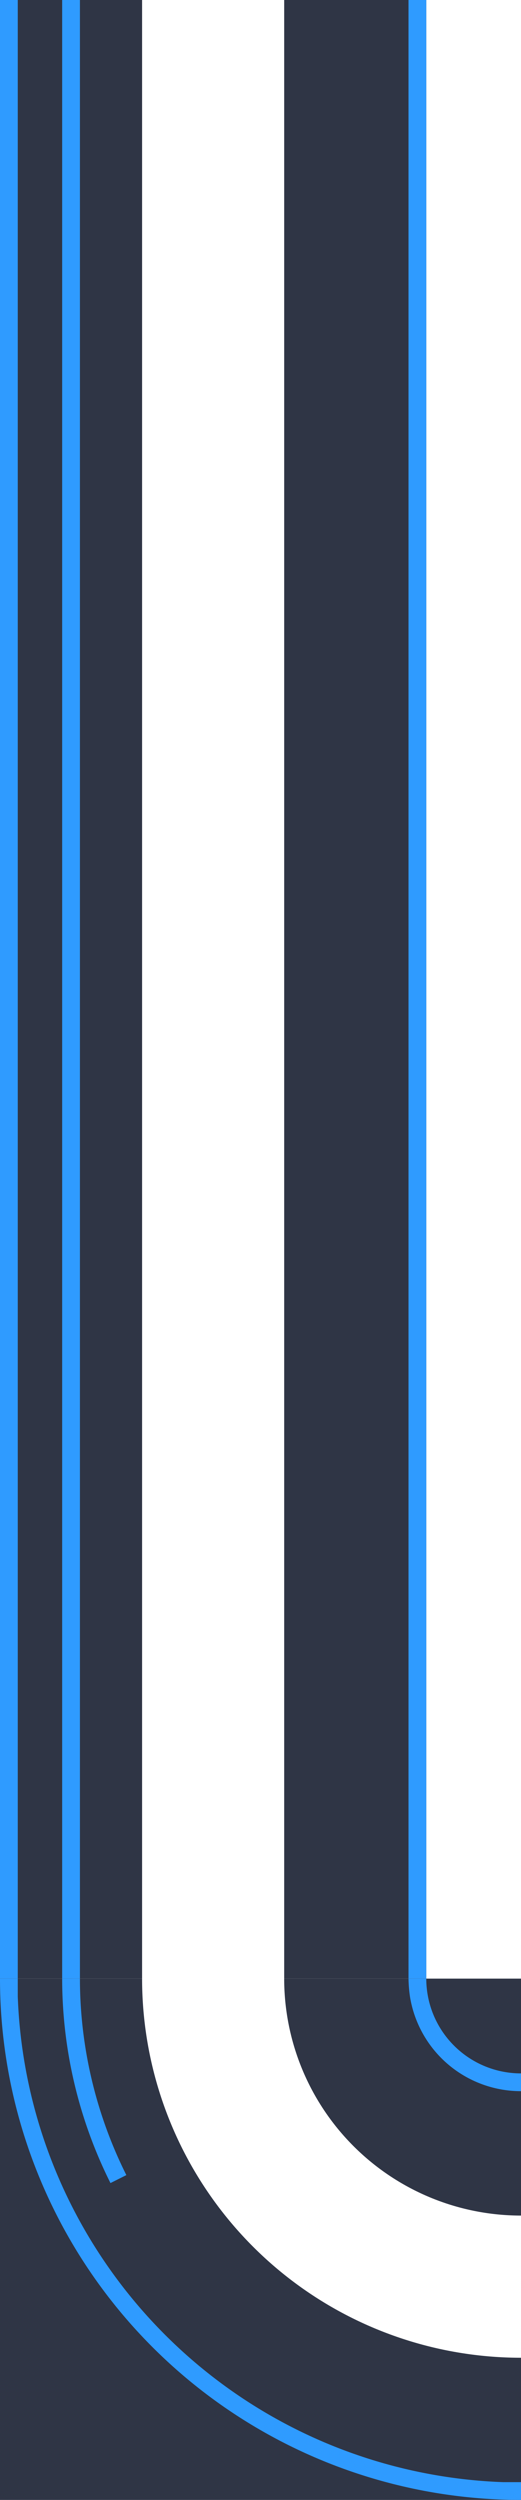 <svg id="57708f75-ef2e-4b7b-bde6-868ad4f2b0af" data-name="L03" xmlns="http://www.w3.org/2000/svg" width="44" height="211" viewBox="0 0 44 211"><title>Machine dark 06 Pipe</title><g id="7bdc1cf9-751c-4bc1-b0f7-a733aacbf4f6" data-name="Machine dark 06 Pipe"><rect x="24" width="12" height="167" style="fill:#2f3545"/><rect width="12" height="167" style="fill:#2f3545"/><line x1="6" y1="167" x2="6" style="fill:none;stroke:#2f9bff;stroke-miterlimit:10;stroke-width:1.5px"/><rect width="1.5" height="167" style="fill:#2f9bff"/><rect x="34.5" width="1.5" height="167" style="fill:#2f9bff"/><path d="M98,197a20,20,0,0,0,20,20V197H98Z" transform="translate(-74 -30)" style="fill:#2f3545"/><path d="M74,197v44h44V229a32,32,0,0,1-32-32H74Z" transform="translate(-74 -30)" style="fill:#2f3545"/><path d="M74,197a44,44,0,0,0,44,44v-1.5c-0.62,0-1.5,0-1.5,0a42.56,42.56,0,0,1-41-41s0-.67,0-1.5H74Z" transform="translate(-74 -30)" style="fill:#2f9bff"/><path d="M84,213.92A37.84,37.84,0,0,1,80,197" transform="translate(-74 -30)" style="fill:none;stroke:#2f9bff;stroke-miterlimit:10;stroke-width:1.5px"/><path d="M108.5,197a11.69,11.69,0,0,0,.12,1.5,9.49,9.49,0,0,0,9.38,8V205a8,8,0,0,1-8-8h-1.5Z" transform="translate(-74 -30)" style="fill:#2f9bff"/></g></svg>